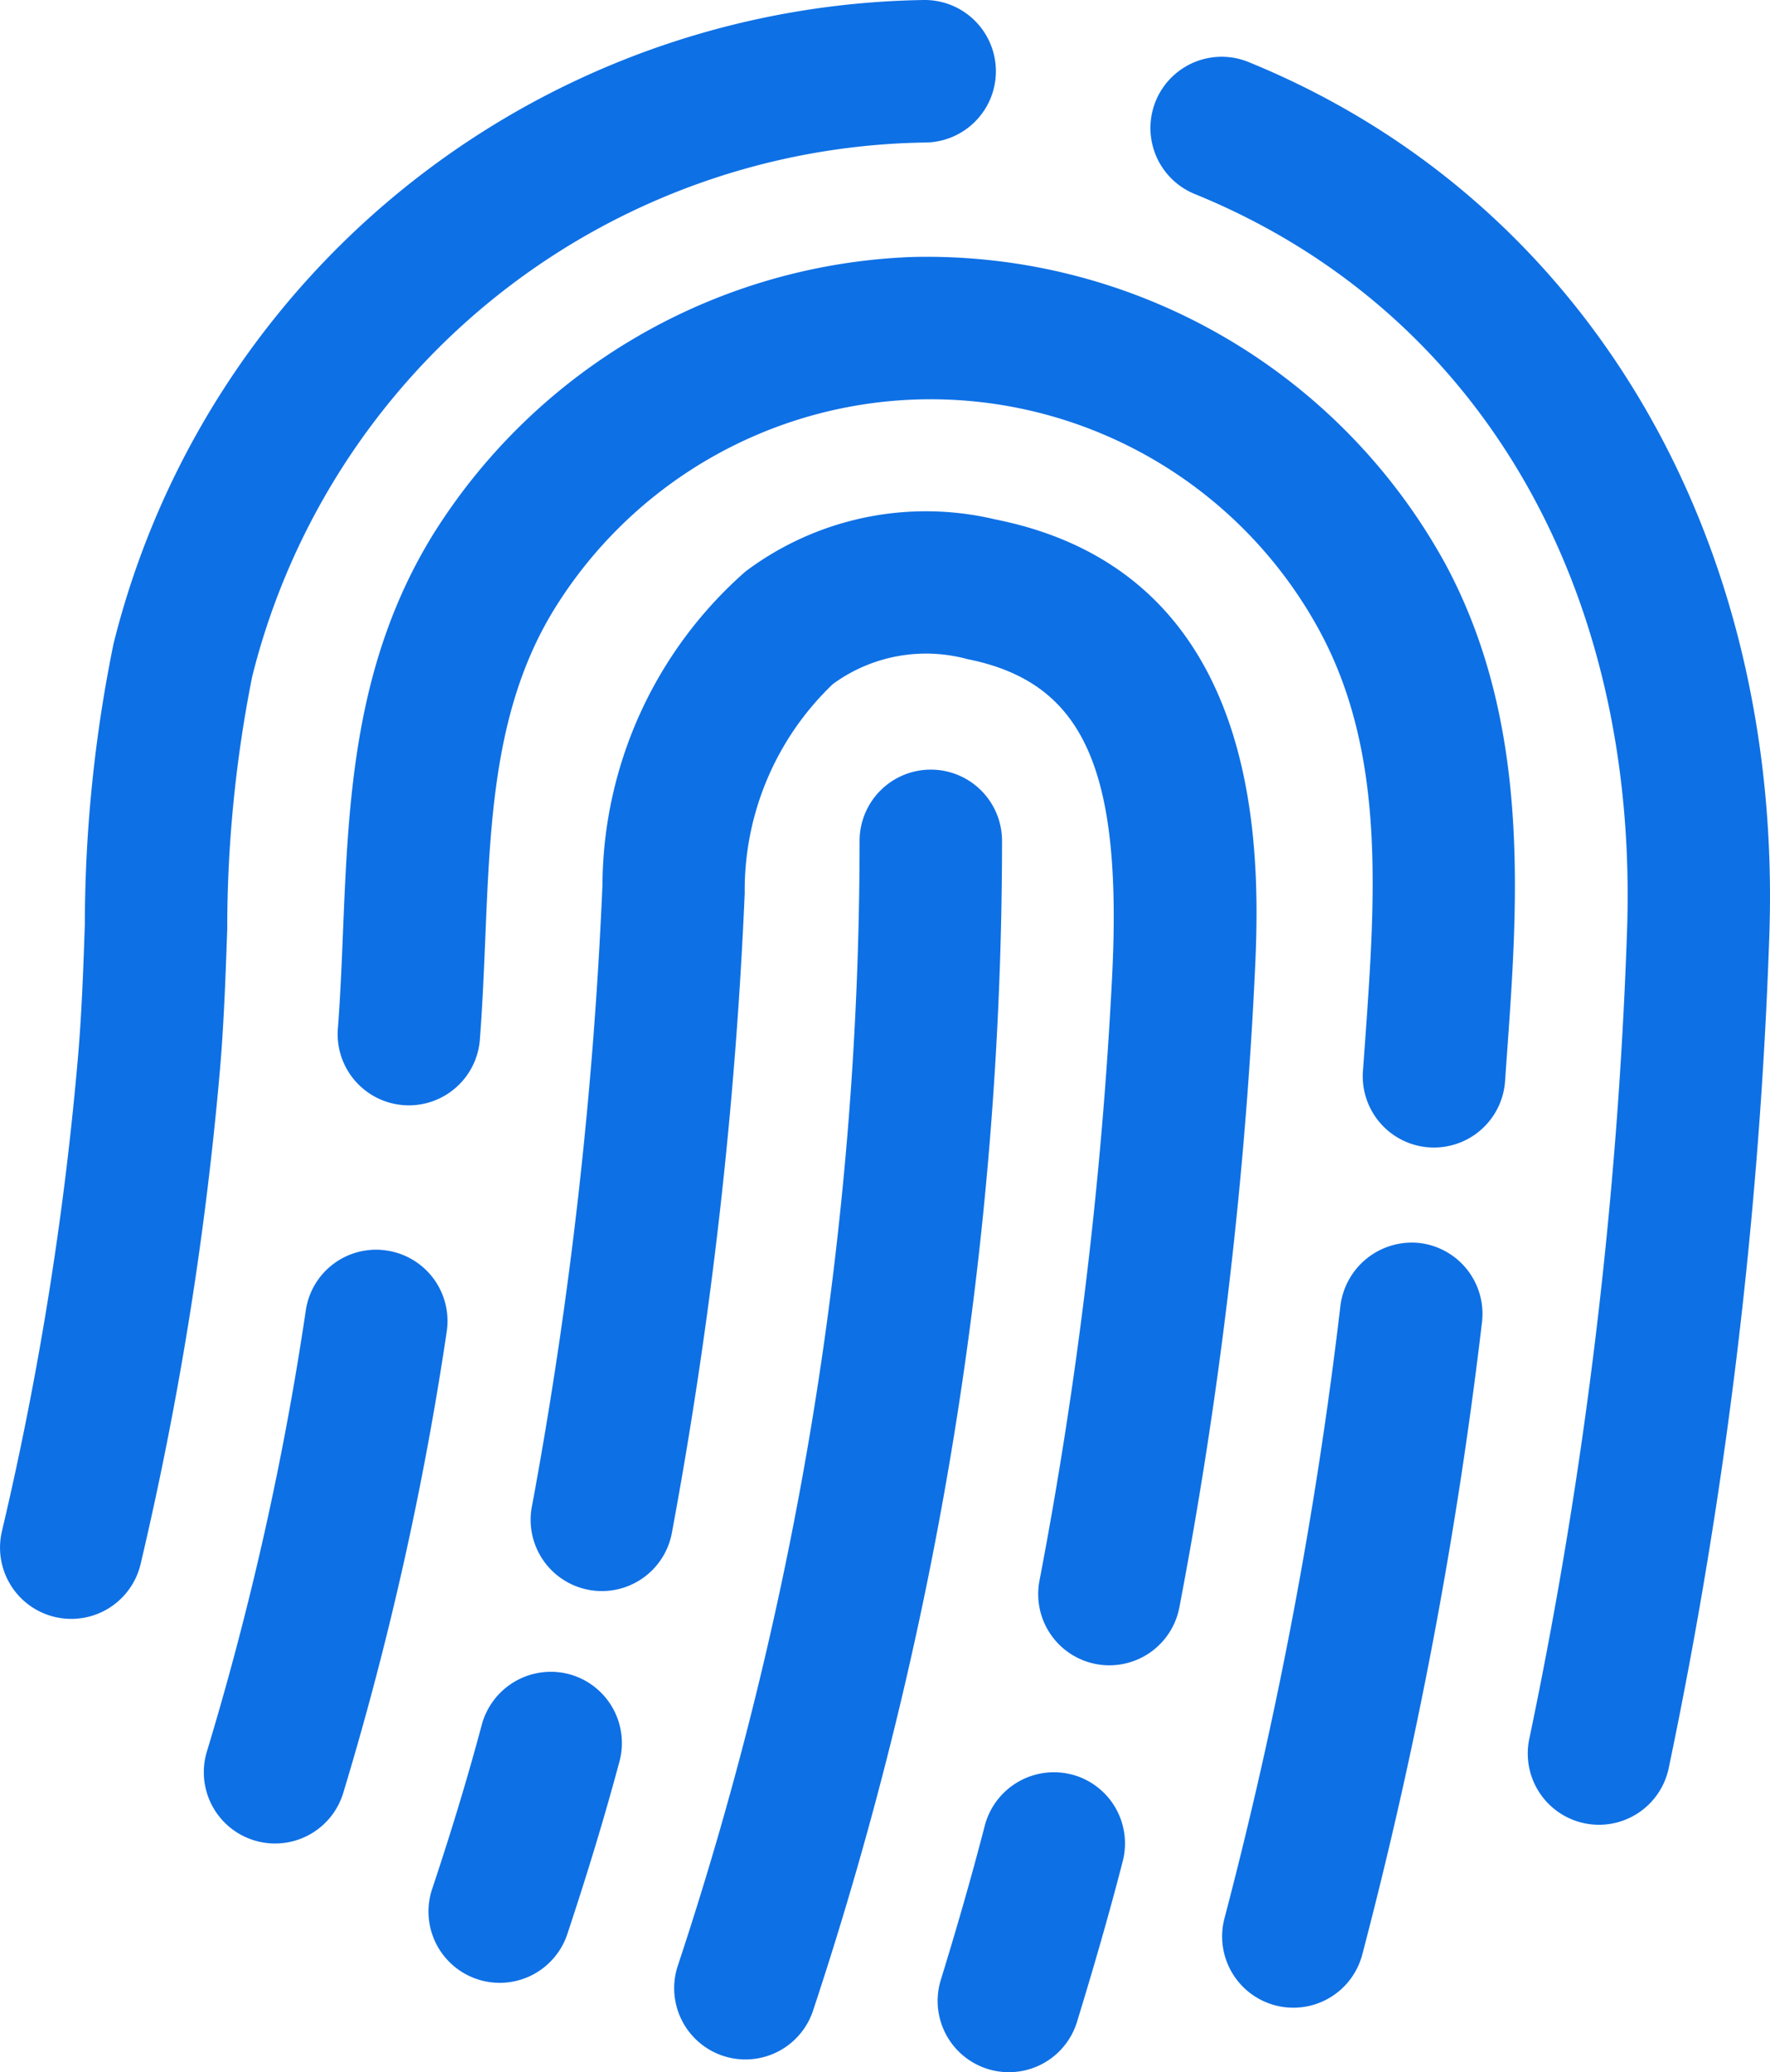 <svg xmlns="http://www.w3.org/2000/svg" width="31.064" height="36.348" viewBox="0 0 31.064 36.348"><defs><style>.b4946126-4fc6-46e8-bf20-cb1e088e5a90{fill:#0e70e5;}</style></defs><g id="b0a7a2b1-398a-498a-a727-748b9c43df92" data-name="Capa 2"><g id="bd32b704-b850-40a9-84da-66673e3df506" data-name="icons"><path class="b4946126-4fc6-46e8-bf20-cb1e088e5a90" d="M6.791,21.936a1.246,1.246,0,0,0-1.424,1.049A53.99,53.99,0,0,1,3.632,30.72a1.25,1.25,0,1,0,2.391.733A56.647,56.647,0,0,0,7.84,23.358,1.25,1.25,0,0,0,6.791,21.936ZM17.463,9.11a5.272,5.272,0,0,0-4.38.915,7.373,7.373,0,0,0-2.51,5.503A77.788,77.788,0,0,1,9.341,26.395a1.25,1.25,0,1,0,2.453.48A80.12,80.12,0,0,0,13.07,15.666a4.997,4.997,0,0,1,1.546-3.666,2.767,2.767,0,0,1,2.359-.439c2.036.405,2.726,1.914,2.543,5.567a76.976,76.976,0,0,1-1.275,10.599,1.249,1.249,0,0,0,.992,1.462,1.234,1.234,0,0,0,.236.022,1.25,1.25,0,0,0,1.227-1.015,79.393,79.393,0,0,0,1.316-10.944C22.113,15.293,22.373,10.087,17.463,9.11Zm1.342,22.016a1.254,1.254,0,0,0-1.522.898c-.235.909-.496,1.81-.772,2.707a1.25,1.25,0,1,0,2.391.734c.286-.934.559-1.872.802-2.816A1.25,1.25,0,0,0,18.805,31.125Z"/><path class="b4946126-4fc6-46e8-bf20-cb1e088e5a90" d="M9.986,29.366a1.256,1.256,0,0,0-1.53.885c-.24.9-.525,1.844-.872,2.885a1.25,1.25,0,1,0,2.373.789c.361-1.088.661-2.079.915-3.028A1.251,1.251,0,0,0,9.986,29.366ZM16.342,13.5h-.006a1.25,1.25,0,0,0-1.25,1.245A62.725,62.725,0,0,1,11.899,34.471a1.25,1.25,0,1,0,2.367.807,65.287,65.287,0,0,0,3.32-20.523A1.25,1.25,0,0,0,16.342,13.5Zm-.103-11A1.25,1.25,0,0,0,16.217,0,14.89,14.89,0,0,0,1.992,11.294a24.748,24.748,0,0,0-.503,4.918c-.029.851-.058,1.655-.131,2.45A58.006,58.006,0,0,1,.035,26.855a1.25,1.25,0,1,0,2.432.583,60.738,60.738,0,0,0,1.382-8.547c.079-.866.109-1.744.139-2.592a22.672,22.672,0,0,1,.437-4.427A12.365,12.365,0,0,1,16.239,2.5Zm5.66-1.417a1.25,1.25,0,0,0-.941,2.316c4.958,2.014,7.798,6.838,7.598,12.903A82.974,82.974,0,0,1,26.84,30.499a1.25,1.25,0,1,0,2.447.512,85.4,85.4,0,0,0,1.766-14.626C31.287,9.336,27.779,3.472,21.899,1.083ZM16.003,4.508A10.367,10.367,0,0,0,7.59,9.392C6.215,11.635,6.116,14.023,6.02,16.332c-.022.559-.046,1.121-.088,1.681a1.25,1.25,0,1,0,2.492.19c.045-.589.069-1.179.094-1.768.086-2.082.167-4.047,1.202-5.737a7.766,7.766,0,0,1,13.438.366c1.164,2.148.983,4.649.793,7.297l-.031.43a1.25,1.25,0,0,0,1.159,1.335c.03.002.06.003.089.003a1.251,1.251,0,0,0,1.246-1.162l.03-.426c.199-2.754.424-5.877-1.087-8.667A10.377,10.377,0,0,0,16.003,4.508Zm8.914,17.296a1.264,1.264,0,0,0-1.391,1.091,78.324,78.324,0,0,1-2.035,10.75,1.25,1.25,0,1,0,2.416.644,81.05,81.05,0,0,0,2.102-11.093A1.251,1.251,0,0,0,24.917,21.804Z"/></g></g></svg>